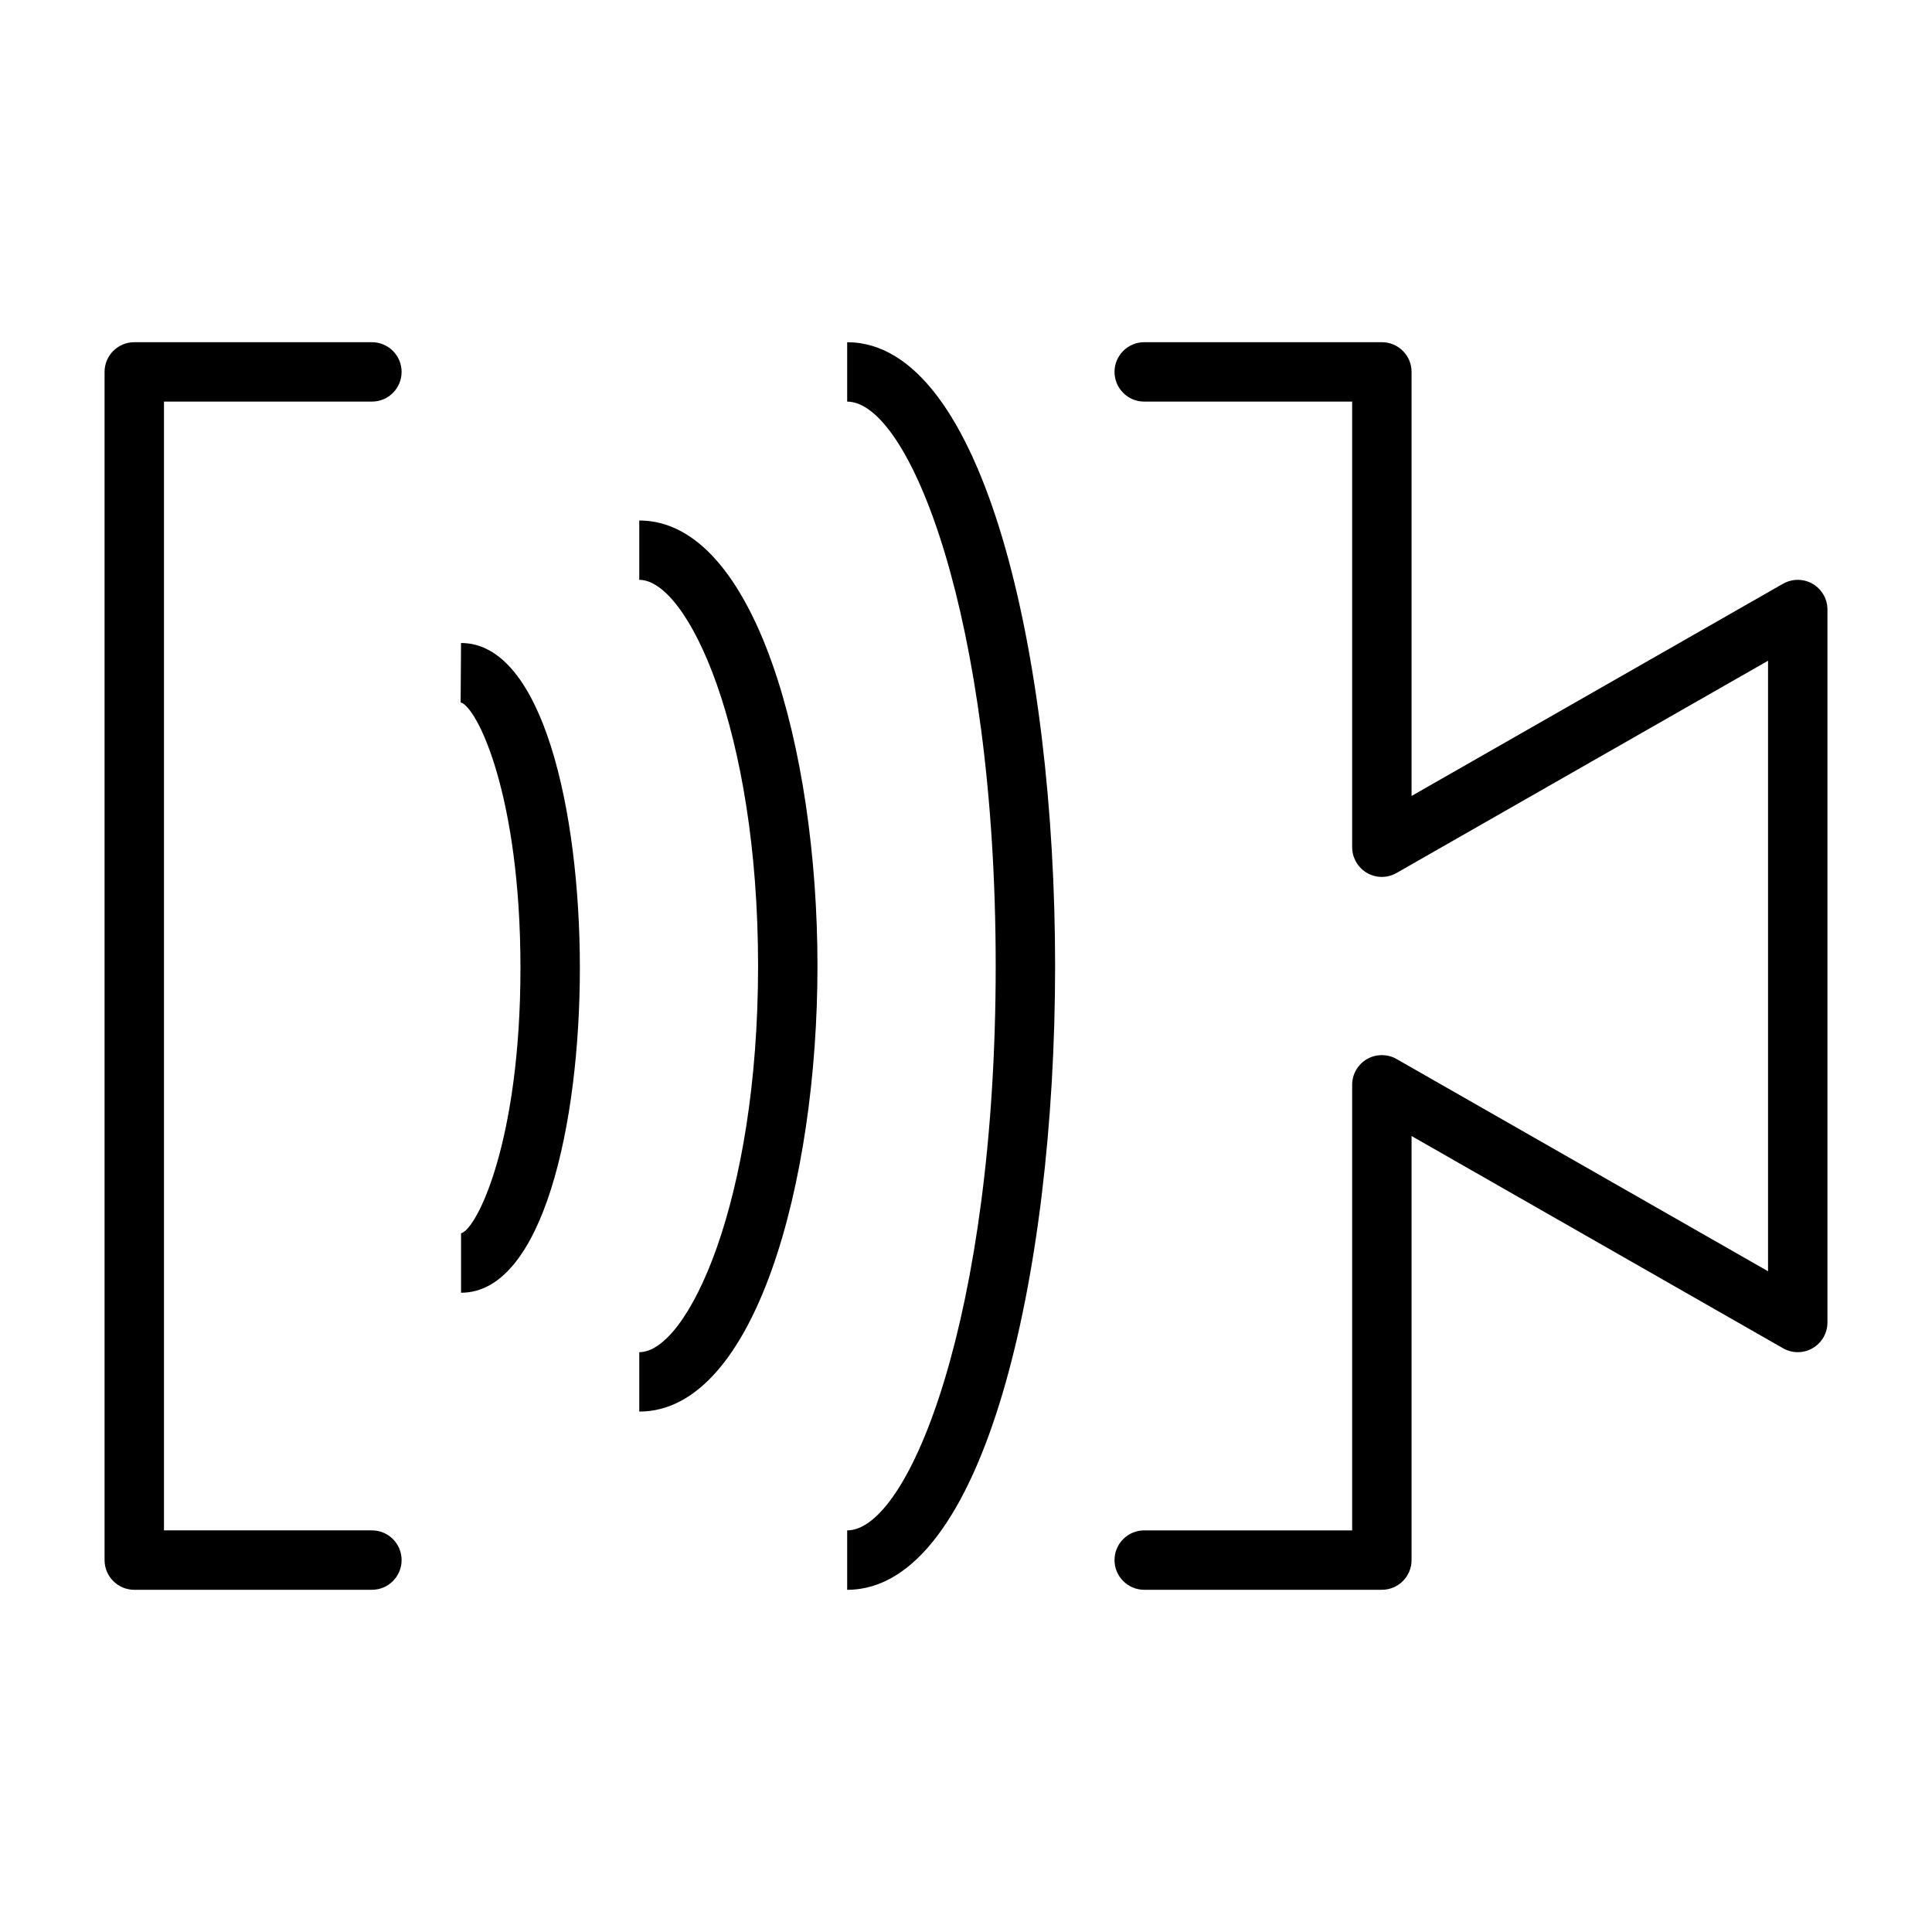 <?xml version="1.0" encoding="UTF-8"?>
<!-- Uploaded to: SVG Repo, www.svgrepo.com, Generator: SVG Repo Mixer Tools -->
<svg fill="#000000" width="800px" height="800px" version="1.1" viewBox="144 144 512 512" xmlns="http://www.w3.org/2000/svg">
 <g>
  <path d="m242.56 250.43c4.344 0 7.871-3.527 7.871-7.871 0-4.348-3.527-7.871-7.871-7.871h-62.977c-4.344 0-7.871 3.523-7.871 7.871v314.88c0 4.344 3.527 7.871 7.871 7.871h62.977c4.344 0 7.871-3.527 7.871-7.871 0-4.348-3.527-7.875-7.871-7.875h-55.105v-299.14z"/>
  <path d="m266.18 314.4-0.109 15.742c4.359 1.164 15.855 24.562 15.855 70.359 0 45.801-11.477 69.195-15.742 70.344v15.742c21.633 0 31.488-44.617 31.488-86.09-0.004-41.465-9.863-86.098-31.492-86.098z"/>
  <path d="m313.41 281.92v15.742c12.832 0 31.488 39.863 31.488 102.34s-18.656 102.34-31.488 102.34v15.742c30.668 0 47.23-60.836 47.23-118.08 0-57.238-16.562-118.07-47.23-118.07z"/>
  <path d="m368.51 234.69v15.742c16.438 0 39.359 56.898 39.359 149.57 0 92.668-22.922 149.57-39.359 149.57v15.742c36.18 0 55.105-83.16 55.105-165.31-0.004-82.152-18.926-165.31-55.105-165.31z"/>
  <path d="m624.37 298.72c-2.41-1.402-5.414-1.402-7.856-0.016l-98.434 56.234v-112.38c0-4.344-3.527-7.871-7.871-7.871h-62.977c-4.344 0-7.871 3.527-7.871 7.871s3.527 7.871 7.871 7.871h55.105v118.08c0 2.801 1.496 5.398 3.922 6.816 2.426 1.418 5.434 1.418 7.856 0.016l98.434-56.238v161.79l-98.434-56.238c-2.426-1.387-5.434-1.371-7.856 0.016-2.426 1.418-3.922 4.016-3.922 6.82v118.08l-55.105-0.004c-4.344 0-7.871 3.527-7.871 7.871s3.527 7.871 7.871 7.871h62.977c4.344 0 7.871-3.527 7.871-7.871v-112.38l98.434 56.238c2.441 1.402 5.449 1.387 7.856-0.016 2.426-1.414 3.922-4.012 3.922-6.816v-188.93c0-2.805-1.496-5.402-3.922-6.816z"/>
 </g>
</svg>